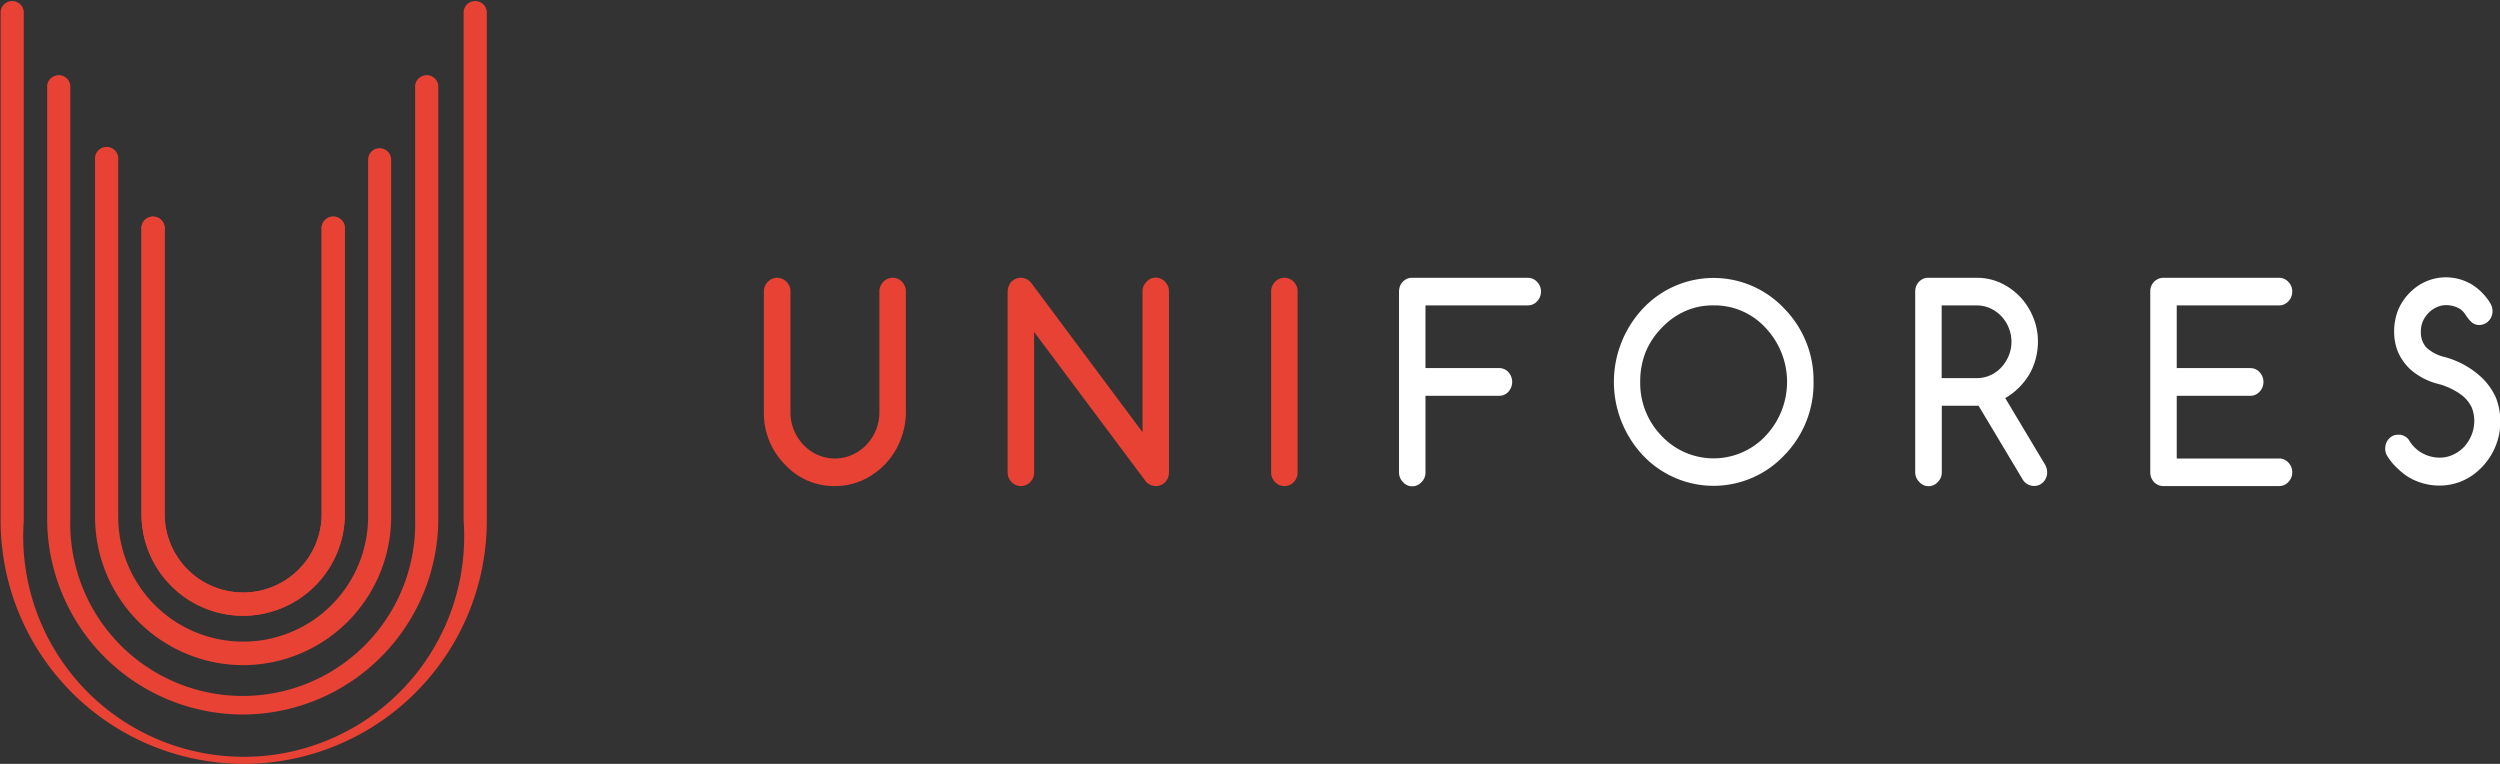 <svg id="Слой_1" data-name="Слой 1" xmlns="http://www.w3.org/2000/svg" viewBox="0 0 204.09 62.36"><rect x="0" y="0" width="204.09" height="62.36" fill="#333333" stroke="none"/><defs><style>.cls-1{fill:#e84235;}.cls-2{fill:#fff;}</style></defs><title>logo2</title><path class="cls-1" d="M173.8,275.09a8.31,8.31,0,0,1-8.3-8.31V243.55a.95.95,0,1,1,1.89,0v23.23a6.41,6.41,0,1,0,12.82,0V243.55a.95.95,0,1,1,1.89,0v23.23A8.32,8.32,0,0,1,173.8,275.09Z" transform="translate(-153.95 -224.82)"/><path class="cls-1" d="M173.8,275.09a8.31,8.31,0,0,1-8.3-8.31V243.55a.95.95,0,1,1,1.89,0v23.23a6.41,6.41,0,1,0,12.82,0V243.55a.95.95,0,1,1,1.89,0v23.23A8.32,8.32,0,0,1,173.8,275.09Z" transform="translate(-153.95 -224.82)"/><path class="cls-1" d="M173.8,279.12A12.11,12.11,0,0,1,161.71,267V237.86a.95.95,0,1,1,1.89,0V267a10.2,10.2,0,1,0,20.4,0V237.86a.94.94,0,1,1,1.88,0V267A12.11,12.11,0,0,1,173.8,279.12Z" transform="translate(-153.95 -224.82)"/><path class="cls-1" d="M173.8,283.15a16,16,0,0,1-16-16V231.81a.95.95,0,0,1,1.89,0v35.37a14.08,14.08,0,1,0,28.15,0V231.81a.95.95,0,0,1,1.89,0v35.37A16,16,0,0,1,173.8,283.15Z" transform="translate(-153.95 -224.82)"/><path class="cls-1" d="M173.8,287.18A19.87,19.87,0,0,1,154,267.33V225.76a.95.95,0,0,1,1.89,0v41.57a18,18,0,1,0,35.91,0V225.76a.95.95,0,0,1,1.89,0v41.57A19.86,19.86,0,0,1,173.8,287.18Z" transform="translate(-153.95 -224.82)"/><path class="cls-1" d="M218.48,248.62v9.84a3.84,3.84,0,0,0,1.06,2.67,3.65,3.65,0,0,0,1.15.82,3.49,3.49,0,0,0,2.83,0,3.65,3.65,0,0,0,1.16-.82,3.88,3.88,0,0,0,.78-1.2,3.81,3.81,0,0,0,.28-1.47v-9.84a1.1,1.1,0,0,1,.32-.79,1,1,0,0,1,.76-.33,1,1,0,0,1,.77.33,1.09,1.09,0,0,1,.31.79v9.84a6,6,0,0,1-.21,1.59,6.48,6.48,0,0,1-.58,1.44,6.12,6.12,0,0,1-.91,1.23,6,6,0,0,1-1.18.95,5.37,5.37,0,0,1-2.92.83,5.42,5.42,0,0,1-4.08-1.77,5.93,5.93,0,0,1-1.71-4.27v-9.84a1.1,1.1,0,0,1,.32-.79,1.05,1.05,0,0,1,1.53,0A1.1,1.1,0,0,1,218.48,248.62Z" transform="translate(-153.95 -224.82)"/><path class="cls-1" d="M236.21,263.38V248.62a1.12,1.12,0,0,1,.09-.44,1.09,1.09,0,0,1,.22-.36,1.21,1.21,0,0,1,.35-.24,1,1,0,0,1,.42-.08,1.07,1.07,0,0,1,.84.41l9.09,12.19V248.62a1.1,1.1,0,0,1,.32-.79,1,1,0,0,1,1.52,0,1.06,1.06,0,0,1,.32.79v14.76a1.23,1.23,0,0,1-.08.44,1.11,1.11,0,0,1-.23.36,1.09,1.09,0,0,1-.35.24,1,1,0,0,1-.42.08,1.06,1.06,0,0,1-.82-.39l-9.11-12.19v11.46a1.09,1.09,0,0,1-.31.79,1.05,1.05,0,0,1-1.53,0A1.1,1.1,0,0,1,236.21,263.38Z" transform="translate(-153.95 -224.82)"/><path class="cls-1" d="M259.88,263.38a1.09,1.09,0,0,1-.31.79,1,1,0,0,1-.77.33,1,1,0,0,1-.76-.33,1.1,1.1,0,0,1-.32-.79V248.62a1.1,1.1,0,0,1,.32-.79,1,1,0,0,1,.76-.33,1,1,0,0,1,.77.33,1.09,1.09,0,0,1,.31.79Z" transform="translate(-153.95 -224.82)"/><path class="cls-2" d="M268.16,263.38V248.62a1.32,1.32,0,0,1,.08-.44,1.11,1.11,0,0,1,.23-.36,1.16,1.16,0,0,1,.34-.24,1,1,0,0,1,.43-.08h9.43a1,1,0,0,1,.76.33,1.1,1.1,0,0,1,.32.79,1.13,1.13,0,0,1-.32.8,1,1,0,0,1-.76.33h-8.35v5.12h6a1,1,0,0,1,.77.33,1.19,1.19,0,0,1,0,1.6,1,1,0,0,1-.77.33h-6v6.25a1.06,1.06,0,0,1-.32.79,1,1,0,0,1-1.52,0A1.1,1.1,0,0,1,268.16,263.38Z" transform="translate(-153.95 -224.82)"/><path class="cls-2" d="M302,256a8.38,8.38,0,0,1-2.4,6,7.93,7.93,0,0,1-11.52,0,8.76,8.76,0,0,1,0-12,7.91,7.91,0,0,1,11.52,0,8.36,8.36,0,0,1,2.4,6Zm-8.16-6.25a5.56,5.56,0,0,0-2.3.46,6,6,0,0,0-1.94,1.38,6.25,6.25,0,0,0-1.32,2,6.57,6.57,0,0,0-.43,2.4,6.19,6.19,0,0,0,1.75,4.42,5.83,5.83,0,0,0,8.48,0,6.42,6.42,0,0,0,0-8.83A5.64,5.64,0,0,0,293.87,249.75Z" transform="translate(-153.95 -224.82)"/><path class="cls-2" d="M310.3,263.38V248.62a1.32,1.32,0,0,1,.08-.44,1.11,1.11,0,0,1,.23-.36,1.16,1.16,0,0,1,.34-.24,1,1,0,0,1,.43-.08h3.93a4.61,4.61,0,0,1,1.95.41,5.24,5.24,0,0,1,1.59,1.13,5.32,5.32,0,0,1,1.07,1.66,5.14,5.14,0,0,1,.4,2,5.63,5.63,0,0,1-.17,1.36,5.26,5.26,0,0,1-.5,1.26,5.49,5.49,0,0,1-2,2l3.25,5.43a1.26,1.26,0,0,1,.17.62,1,1,0,0,1-.08.44,1,1,0,0,1-.23.36,1.16,1.16,0,0,1-.34.24,1.09,1.09,0,0,1-1.36-.47l-3.59-6h-3v5.43a1.06,1.06,0,0,1-.32.79,1,1,0,0,1-1.52,0A1.1,1.1,0,0,1,310.3,263.38Zm2.16-13.63v5.94h2.85a2.72,2.72,0,0,0,1.11-.23,2.81,2.81,0,0,0,.91-.65,3.15,3.15,0,0,0,.6-.94,3,3,0,0,0,0-2.3,3,3,0,0,0-.61-.95,2.94,2.94,0,0,0-.91-.64,2.71,2.71,0,0,0-1.1-.23Z" transform="translate(-153.95 -224.82)"/><path class="cls-2" d="M340,262.25a1,1,0,0,1,.76.33,1.13,1.13,0,0,1,.32.8,1.1,1.1,0,0,1-.32.79,1,1,0,0,1-.76.33h-9.43a1,1,0,0,1-.42-.08,1.21,1.21,0,0,1-.35-.24,1.31,1.31,0,0,1-.23-.36,1.23,1.23,0,0,1-.08-.44V248.62a1.13,1.13,0,0,1,.31-.8,1.21,1.21,0,0,1,.35-.24,1,1,0,0,1,.42-.08H340a1,1,0,0,1,.76.33,1.1,1.1,0,0,1,.32.79,1.13,1.13,0,0,1-.32.8,1,1,0,0,1-.76.33h-8.35v5.12h6a1,1,0,0,1,.76.33,1.16,1.16,0,0,1,0,1.6,1,1,0,0,1-.76.33h-6v5.12Z" transform="translate(-153.95 -224.82)"/><path class="cls-2" d="M350.75,255a4.22,4.22,0,0,1-1.05-1.48,4.34,4.34,0,0,1-.3-1.61,4.65,4.65,0,0,1,.37-1.89,4.44,4.44,0,0,1,1.11-1.5h0a4.09,4.09,0,0,1,3.77-.93,4.2,4.2,0,0,1,1,.4,4.33,4.33,0,0,1,.88.68,4.66,4.66,0,0,1,.74.94,1.29,1.29,0,0,1,.16.61,1.13,1.13,0,0,1-.09.45,1,1,0,0,1-.23.35.92.92,0,0,1-.34.24,1,1,0,0,1-.42.09.87.87,0,0,1-.37-.07.84.84,0,0,1-.28-.18,2.16,2.16,0,0,1-.25-.27c-.08-.1-.16-.22-.25-.35a1.45,1.45,0,0,0-.66-.56,2.2,2.2,0,0,0-.92-.19,1.82,1.82,0,0,0-.75.17,2.23,2.23,0,0,0-.65.45,2.36,2.36,0,0,0-.47.68,2.15,2.15,0,0,0-.17.85,1.85,1.85,0,0,0,.43,1.29,3.27,3.27,0,0,0,1.49.79,7.15,7.15,0,0,1,2.81,1.47,5.25,5.25,0,0,1,1.39,1.84,5.36,5.36,0,0,1-1.4,5.94h0a4.68,4.68,0,0,1-3.22,1.25,4.93,4.93,0,0,1-2.35-.6,4.74,4.74,0,0,1-1-.75,4.6,4.6,0,0,1-.85-1,1.1,1.1,0,0,1-.21-.68,1.32,1.32,0,0,1,.08-.44,1.11,1.11,0,0,1,.23-.36,1,1,0,0,1,.77-.32,1,1,0,0,1,.91.52,2.8,2.8,0,0,0,1.07,1,2.89,2.89,0,0,0,1.38.35,2.56,2.56,0,0,0,1.1-.24,3,3,0,0,0,.9-.64,3.2,3.2,0,0,0,.6-.95,3.09,3.09,0,0,0,.23-1.17,2.91,2.91,0,0,0-.21-1.1,2.79,2.79,0,0,0-.81-1,5.62,5.62,0,0,0-1.89-.91A5.43,5.43,0,0,1,350.75,255Z" transform="translate(-153.95 -224.82)"/></svg>